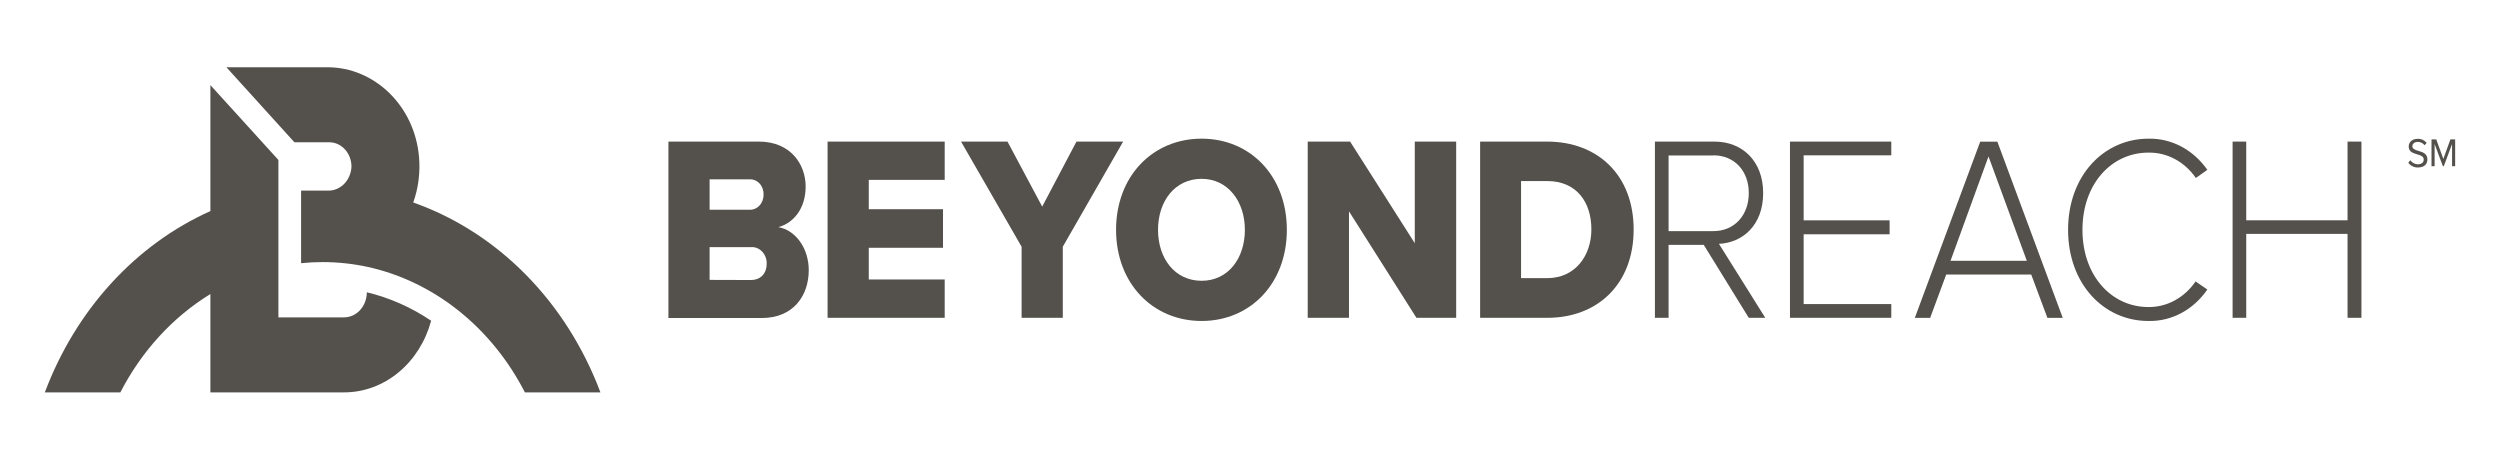 <svg width="223" height="41" viewBox="0 0 223 41" fill="none" xmlns="http://www.w3.org/2000/svg">
<g clip-path="url(#clip0_10591_3598)" filter="url(#filter0_ddii_10591_3598)">
<path d="M59.623 12.63H67.697C70.516 12.63 71.864 14.656 71.864 16.636C71.864 18.615 70.773 19.898 69.429 20.261C70.944 20.518 72.14 22.12 72.14 24.099C72.14 26.387 70.753 28.366 67.953 28.366H59.623V12.63ZM66.853 18.709C67.018 18.717 67.183 18.687 67.338 18.622C67.493 18.556 67.633 18.456 67.751 18.328C67.87 18.2 67.963 18.046 68.024 17.877C68.086 17.707 68.116 17.525 68.111 17.342C68.115 17.161 68.086 16.98 68.023 16.812C67.961 16.644 67.868 16.491 67.75 16.365C67.631 16.238 67.49 16.141 67.336 16.077C67.182 16.014 67.017 15.987 66.853 15.998H63.297V18.709H66.853ZM66.981 24.977C67.855 24.977 68.39 24.386 68.39 23.527C68.395 23.324 68.361 23.123 68.291 22.936C68.221 22.749 68.116 22.58 67.983 22.441C67.851 22.301 67.693 22.194 67.52 22.125C67.347 22.057 67.164 22.029 66.981 22.044H63.297V24.966L66.981 24.977Z" fill="#54504B"/>
<path d="M73.82 12.63H84.267V16.045H77.494V18.662H84.116V22.102H77.494V24.93H84.267V28.348H73.82V12.63Z" fill="#54504B"/>
<path d="M91.127 22.008L85.725 12.63H89.868L92.964 18.43L96.02 12.63H100.183L94.801 22.008V28.348H91.127V22.008Z" fill="#54504B"/>
<path d="M107.183 12.369C111.54 12.369 114.787 15.715 114.787 20.5C114.787 25.285 111.534 28.631 107.183 28.631C102.832 28.631 99.553 25.285 99.553 20.5C99.553 15.715 102.819 12.369 107.183 12.369ZM107.183 15.951C104.814 15.951 103.296 17.93 103.296 20.5C103.296 23.07 104.807 25.046 107.183 25.046C109.559 25.046 111.044 23.038 111.044 20.5C111.044 17.962 109.526 15.951 107.183 15.951Z" fill="#54504B"/>
<path d="M120.329 18.85V28.348H116.648V12.63H120.431L126.198 21.692V12.63H129.891V28.348H126.346L120.329 18.85Z" fill="#54504B"/>
<path d="M132.027 12.63H138.008C142.494 12.63 145.721 15.599 145.721 20.474C145.721 25.35 142.494 28.348 138.031 28.348H132.027V12.63ZM138.008 24.81C140.509 24.81 141.951 22.809 141.951 20.46C141.951 18.035 140.637 16.15 138.008 16.15H135.678V24.81H138.008Z" fill="#54504B"/>
<path d="M151.977 21.845H148.838V28.348H147.619V12.63H152.939C155.394 12.63 157.274 14.348 157.274 17.223C157.274 20.097 155.437 21.652 153.33 21.75L157.461 28.348H155.989L151.977 21.845ZM152.831 13.87H148.838V20.616H152.831C154.711 20.616 155.992 19.202 155.992 17.223C155.992 15.243 154.711 13.855 152.831 13.855V13.87Z" fill="#54504B"/>
<path d="M159.666 12.63H168.703V13.855H160.885V19.655H168.552V20.898H160.885V27.123H168.703V28.348H159.666V12.63Z" fill="#54504B"/>
<path d="M181.184 24.488H173.602L172.17 28.352H170.803L176.636 12.634H178.164L183.996 28.352H182.629L181.184 24.488ZM173.987 23.262H180.792L177.375 13.953L173.987 23.262Z" fill="#54504B"/>
<path d="M184.473 20.5C184.473 15.668 187.657 12.37 191.65 12.37C192.66 12.348 193.661 12.588 194.572 13.071C195.483 13.554 196.278 14.266 196.894 15.15L195.869 15.875C195.374 15.158 194.733 14.579 193.998 14.186C193.262 13.793 192.453 13.597 191.636 13.613C188.35 13.613 185.754 16.401 185.754 20.5C185.754 24.6 188.35 27.388 191.636 27.388C192.451 27.398 193.257 27.196 193.988 26.799C194.719 26.402 195.355 25.822 195.846 25.104L196.894 25.826C196.282 26.719 195.486 27.439 194.572 27.927C193.658 28.415 192.652 28.656 191.636 28.631C187.657 28.631 184.473 25.332 184.473 20.5Z" fill="#54504B"/>
<path d="M209.401 20.862H200.364V28.348H199.148V12.63H200.364V19.651H209.401V12.63H210.64V28.348H209.401V20.862Z" fill="#54504B"/>
<path d="M36.861 18.064C37.32 16.776 37.497 15.386 37.377 14.008C36.989 9.429 33.388 6 29.221 6H20.197L26.263 12.692H29.398C29.659 12.695 29.917 12.755 30.157 12.868C30.396 12.982 30.613 13.146 30.795 13.353C30.977 13.56 31.119 13.804 31.215 14.072C31.31 14.34 31.356 14.626 31.35 14.914C31.312 15.483 31.079 16.015 30.7 16.403C30.32 16.79 29.82 17.004 29.303 17.002H26.858V23.476C27.489 23.411 28.129 23.378 28.777 23.378C30.134 23.379 31.488 23.524 32.819 23.813C35.744 24.462 38.507 25.796 40.923 27.727C43.339 29.657 45.351 32.137 46.821 35H53.558C52.058 31.008 49.787 27.424 46.904 24.5C44.02 21.575 40.593 19.378 36.861 18.064Z" fill="#54504B"/>
<path d="M32.721 26.072C34.748 26.558 36.688 27.416 38.458 28.61C37.961 30.454 36.938 32.073 35.54 33.225C34.142 34.376 32.444 34.999 30.7 35H18.768V26.228C15.411 28.283 12.633 31.318 10.736 35H4C5.367 31.36 7.377 28.055 9.912 25.279C12.447 22.503 15.457 20.31 18.768 18.829V7.592L24.834 14.269V28.309H30.7C31.236 28.306 31.75 28.069 32.128 27.65C32.507 27.231 32.72 26.664 32.721 26.072Z" fill="#54504B"/>
<path d="M214.82 14.523L214.998 14.294C215.078 14.402 215.178 14.49 215.291 14.553C215.405 14.615 215.529 14.65 215.655 14.657C216.03 14.657 216.197 14.472 216.197 14.233C216.197 13.939 215.911 13.852 215.606 13.765C215.251 13.656 214.856 13.547 214.856 13.069C214.856 12.667 215.185 12.384 215.645 12.384C215.796 12.374 215.947 12.401 216.087 12.464C216.227 12.527 216.352 12.623 216.454 12.746L216.276 12.953C216.199 12.857 216.103 12.78 215.995 12.729C215.888 12.679 215.772 12.655 215.655 12.659C215.379 12.659 215.182 12.822 215.182 13.051C215.182 13.279 215.438 13.377 215.734 13.464C216.099 13.573 216.523 13.693 216.523 14.214C216.523 14.66 216.227 14.94 215.665 14.94C215.505 14.943 215.346 14.908 215.2 14.836C215.054 14.764 214.924 14.657 214.82 14.523ZM218.724 12.848L217.985 14.827H217.906L217.167 12.848V14.827H216.891V12.435H217.314L217.945 14.175L218.576 12.435H219V14.827H218.724V12.848Z" fill="#54504B"/>
</g>
<defs>
<filter id="filter0_ddii_10591_3598" x="0" y="0" width="223" height="41" filterUnits="userSpaceOnUse" color-interpolation-filters="sRGB">
<feFlood flood-opacity="0" result="BackgroundImageFix"/>
<feColorMatrix in="SourceAlpha" type="matrix" values="0 0 0 0 0 0 0 0 0 0 0 0 0 0 0 0 0 0 127 0" result="hardAlpha"/>
<feOffset dy="2"/>
<feGaussianBlur stdDeviation="2"/>
<feComposite in2="hardAlpha" operator="out"/>
<feColorMatrix type="matrix" values="0 0 0 0 1 0 0 0 0 1 0 0 0 0 1 0 0 0 0.4 0"/>
<feBlend mode="normal" in2="BackgroundImageFix" result="effect1_dropShadow_10591_3598"/>
<feColorMatrix in="SourceAlpha" type="matrix" values="0 0 0 0 0 0 0 0 0 0 0 0 0 0 0 0 0 0 127 0" result="hardAlpha"/>
<feOffset dy="-2"/>
<feGaussianBlur stdDeviation="2"/>
<feComposite in2="hardAlpha" operator="out"/>
<feColorMatrix type="matrix" values="0 0 0 0 0 0 0 0 0 0 0 0 0 0 0 0 0 0 0.25 0"/>
<feBlend mode="normal" in2="effect1_dropShadow_10591_3598" result="effect2_dropShadow_10591_3598"/>
<feBlend mode="normal" in="SourceGraphic" in2="effect2_dropShadow_10591_3598" result="shape"/>
<feColorMatrix in="SourceAlpha" type="matrix" values="0 0 0 0 0 0 0 0 0 0 0 0 0 0 0 0 0 0 127 0" result="hardAlpha"/>
<feOffset dy="-2"/>
<feGaussianBlur stdDeviation="2"/>
<feComposite in2="hardAlpha" operator="arithmetic" k2="-1" k3="1"/>
<feColorMatrix type="matrix" values="0 0 0 0 1 0 0 0 0 1 0 0 0 0 1 0 0 0 0.4 0"/>
<feBlend mode="normal" in2="shape" result="effect3_innerShadow_10591_3598"/>
<feColorMatrix in="SourceAlpha" type="matrix" values="0 0 0 0 0 0 0 0 0 0 0 0 0 0 0 0 0 0 127 0" result="hardAlpha"/>
<feOffset dy="2"/>
<feGaussianBlur stdDeviation="2"/>
<feComposite in2="hardAlpha" operator="arithmetic" k2="-1" k3="1"/>
<feColorMatrix type="matrix" values="0 0 0 0 0 0 0 0 0 0 0 0 0 0 0 0 0 0 0.25 0"/>
<feBlend mode="normal" in2="effect3_innerShadow_10591_3598" result="effect4_innerShadow_10591_3598"/>
</filter>
<clipPath id="clip0_10591_3598">
<rect width="215" height="29" fill="white" transform="translate(4 6)"/>
</clipPath>
</defs>
</svg>
